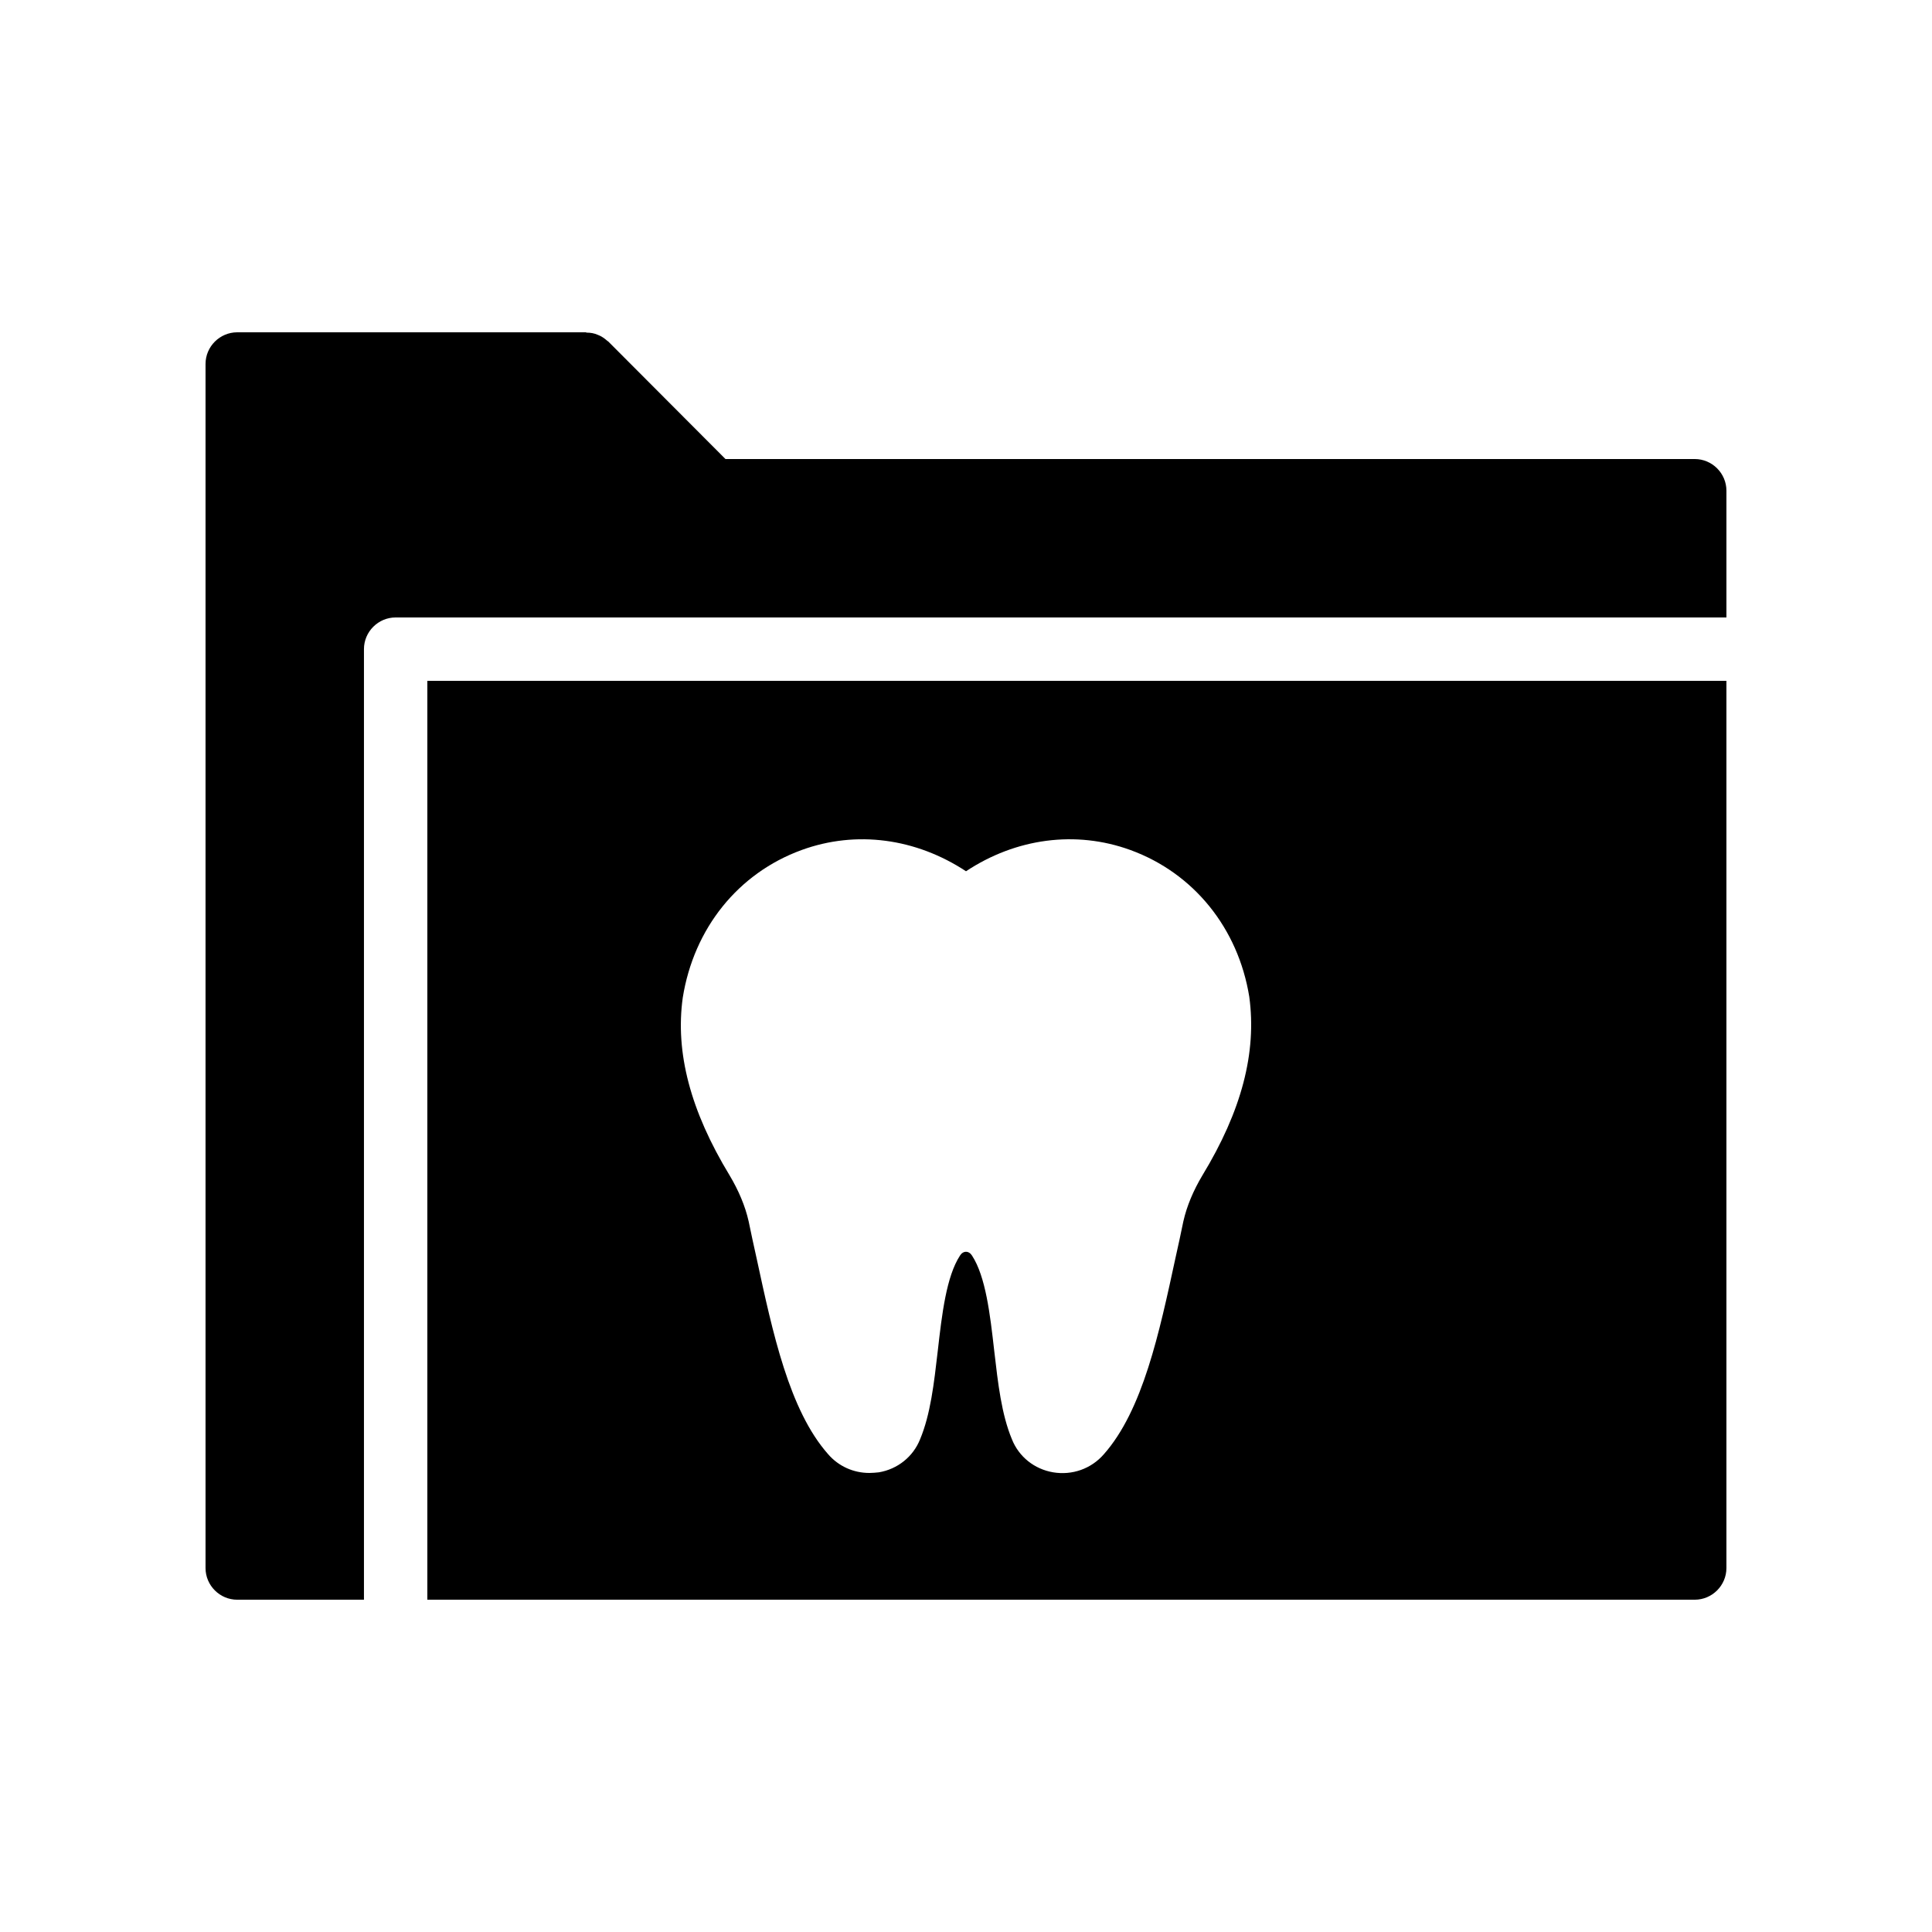 <?xml version="1.0" encoding="UTF-8"?>
<!-- Uploaded to: ICON Repo, www.iconrepo.com, Generator: ICON Repo Mixer Tools -->
<svg fill="#000000" width="800px" height="800px" version="1.1" viewBox="144 144 512 512" xmlns="http://www.w3.org/2000/svg">
 <g>
  <path d="m593.12 265.65h-256.86l-31.066-31.152c-0.082-0.082-0.168-0.082-0.25-0.168-0.754-0.672-1.594-1.258-2.519-1.594-0.922-0.418-1.93-0.586-2.938-0.586-0.086-0.004-0.172-0.086-0.254-0.086h-92.367c-4.617 0-8.398 3.777-8.398 8.398v319.08c0 4.617 3.777 8.398 8.398 8.398h33.586v-251.91c0-4.617 3.777-8.398 8.398-8.398h352.67v-33.586c0-4.617-3.781-8.398-8.398-8.398z"/>
  <path d="m257.25 324.43v243.51h335.87c4.617 0 8.398-3.777 8.398-8.398v-235.11zm205.39 131.07c-2.352 3.945-4.113 8.062-5.039 12.176-0.672 3.191-1.344 6.465-2.098 9.742-4.281 19.816-8.648 40.305-18.977 51.977-3.359 3.863-8.398 5.625-13.434 4.785-4.953-0.84-9.07-4.113-10.914-8.734-2.769-6.633-3.695-14.777-4.703-23.512-1.09-9.656-2.266-19.648-5.879-25.191-0.84-1.344-2.352-1.344-3.191 0-3.609 5.543-4.785 15.535-5.879 25.191-1.008 8.734-1.93 16.879-4.703 23.512-1.848 4.617-5.961 7.894-10.914 8.734-0.84 0.082-1.68 0.168-2.519 0.168-4.199 0-8.145-1.762-10.914-4.953-10.328-11.672-14.695-32.16-18.977-51.977-0.754-3.273-1.426-6.551-2.098-9.742-0.922-4.113-2.688-8.23-5.039-12.176-10.41-17.129-14.441-32.578-12.426-47.105 2.938-18.391 14.695-33 31.488-39.129 14.527-5.289 30.312-3.106 43.578 5.625 13.184-8.734 29.055-10.914 43.578-5.625 16.793 6.129 28.551 20.738 31.488 38.879 2.012 14.777-2.019 30.227-12.43 47.355z"/>
 </g>
</svg>